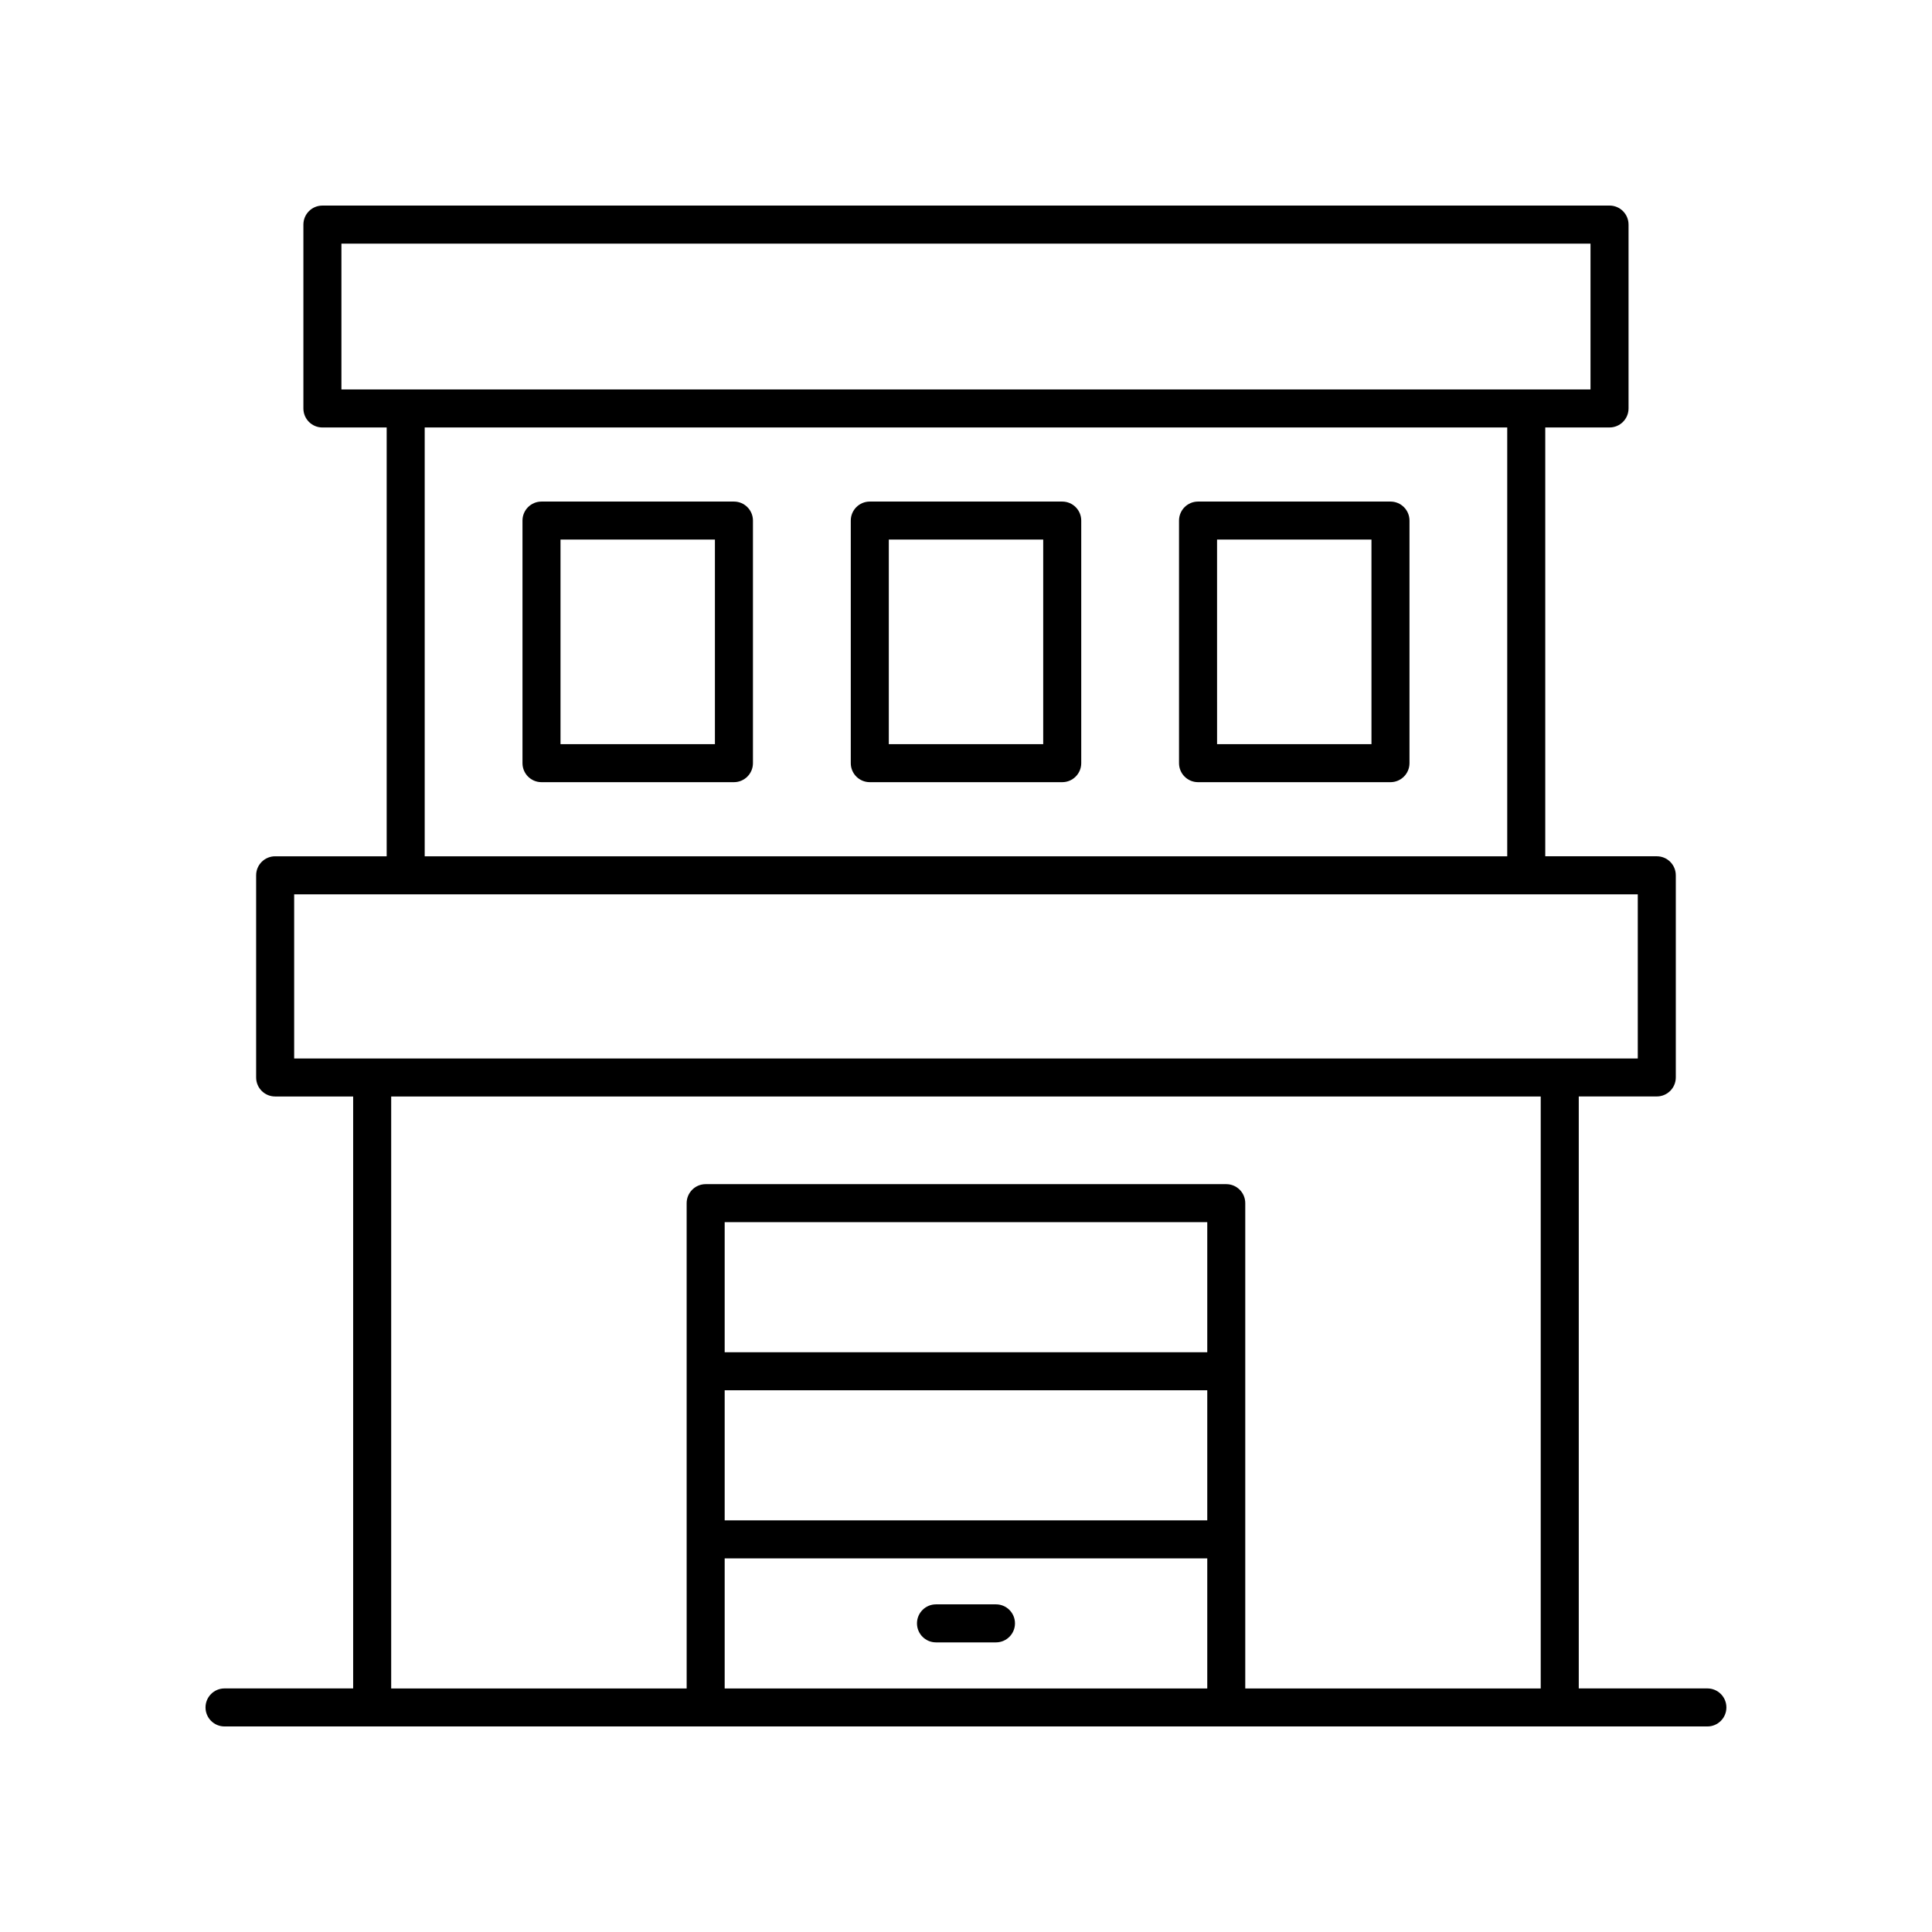 <?xml version="1.0" encoding="UTF-8"?>
<!-- The Best Svg Icon site in the world: iconSvg.co, Visit us! https://iconsvg.co -->
<svg fill="#000000" width="800px" height="800px" version="1.1" viewBox="144 144 512 512" xmlns="http://www.w3.org/2000/svg">
 <g>
  <path d="m596.48 591.45h-34.09v-156.88h20.676c2.781 0 5.039-2.254 5.039-5.039v-53.57c0-2.785-2.254-5.039-5.039-5.039h-29.555v-113.64h17.031c2.781 0 5.039-2.254 5.039-5.039v-48.727c0-2.785-2.254-5.039-5.039-5.039l-341.1 0.004c-2.781 0-5.039 2.254-5.039 5.039v48.727c0 2.785 2.254 5.039 5.039 5.039h17.031v113.64h-29.555c-2.781 0-5.039 2.254-5.039 5.039v53.574c0 2.785 2.254 5.039 5.039 5.039h20.672v156.87h-34.086c-2.781 0-5.039 2.254-5.039 5.039s2.254 5.039 5.039 5.039h392.97c2.781 0 5.039-2.254 5.039-5.039s-2.258-5.039-5.039-5.039zm-362-382.89h331.02v38.652h-331.02zm22.07 48.727h286.88v113.64l-286.88 0.004zm-34.594 123.72h356.07v43.496l-356.07 0.004zm25.711 53.574h304.64v156.88h-78.301v-128.61c0-2.785-2.254-5.039-5.039-5.039h-137.96c-2.781 0-5.039 2.254-5.039 5.039l0.004 128.61h-78.305zm88.379 77.852h127.89v34.473h-127.89zm127.89-10.078h-127.89v-34.473h127.89zm-127.89 54.629h127.89v34.473h-127.89z"/>
  <path d="m338.5 276.92h-50.996c-2.781 0-5.039 2.254-5.039 5.039v64.285c0 2.785 2.254 5.039 5.039 5.039h50.996c2.781 0 5.039-2.254 5.039-5.039v-64.285c0-2.785-2.258-5.039-5.039-5.039zm-5.039 64.285h-40.918v-54.207h40.918z"/>
  <path d="m425.5 276.92h-50.996c-2.781 0-5.039 2.254-5.039 5.039v64.285c0 2.785 2.254 5.039 5.039 5.039h50.996c2.781 0 5.039-2.254 5.039-5.039v-64.285c0-2.785-2.258-5.039-5.039-5.039zm-5.039 64.285h-40.918v-54.207h40.918z"/>
  <path d="m512.49 276.92h-50.996c-2.781 0-5.039 2.254-5.039 5.039v64.285c0 2.785 2.254 5.039 5.039 5.039h50.996c2.781 0 5.039-2.254 5.039-5.039v-64.285c0-2.785-2.254-5.039-5.039-5.039zm-5.035 64.285h-40.918l-0.004-54.207h40.918z"/>
  <path d="m407.94 569.17h-15.891c-2.781 0-5.039 2.254-5.039 5.039 0 2.785 2.254 5.039 5.039 5.039h15.891c2.781 0 5.039-2.254 5.039-5.039 0-2.785-2.258-5.039-5.039-5.039z"/>
 </g>
</svg>